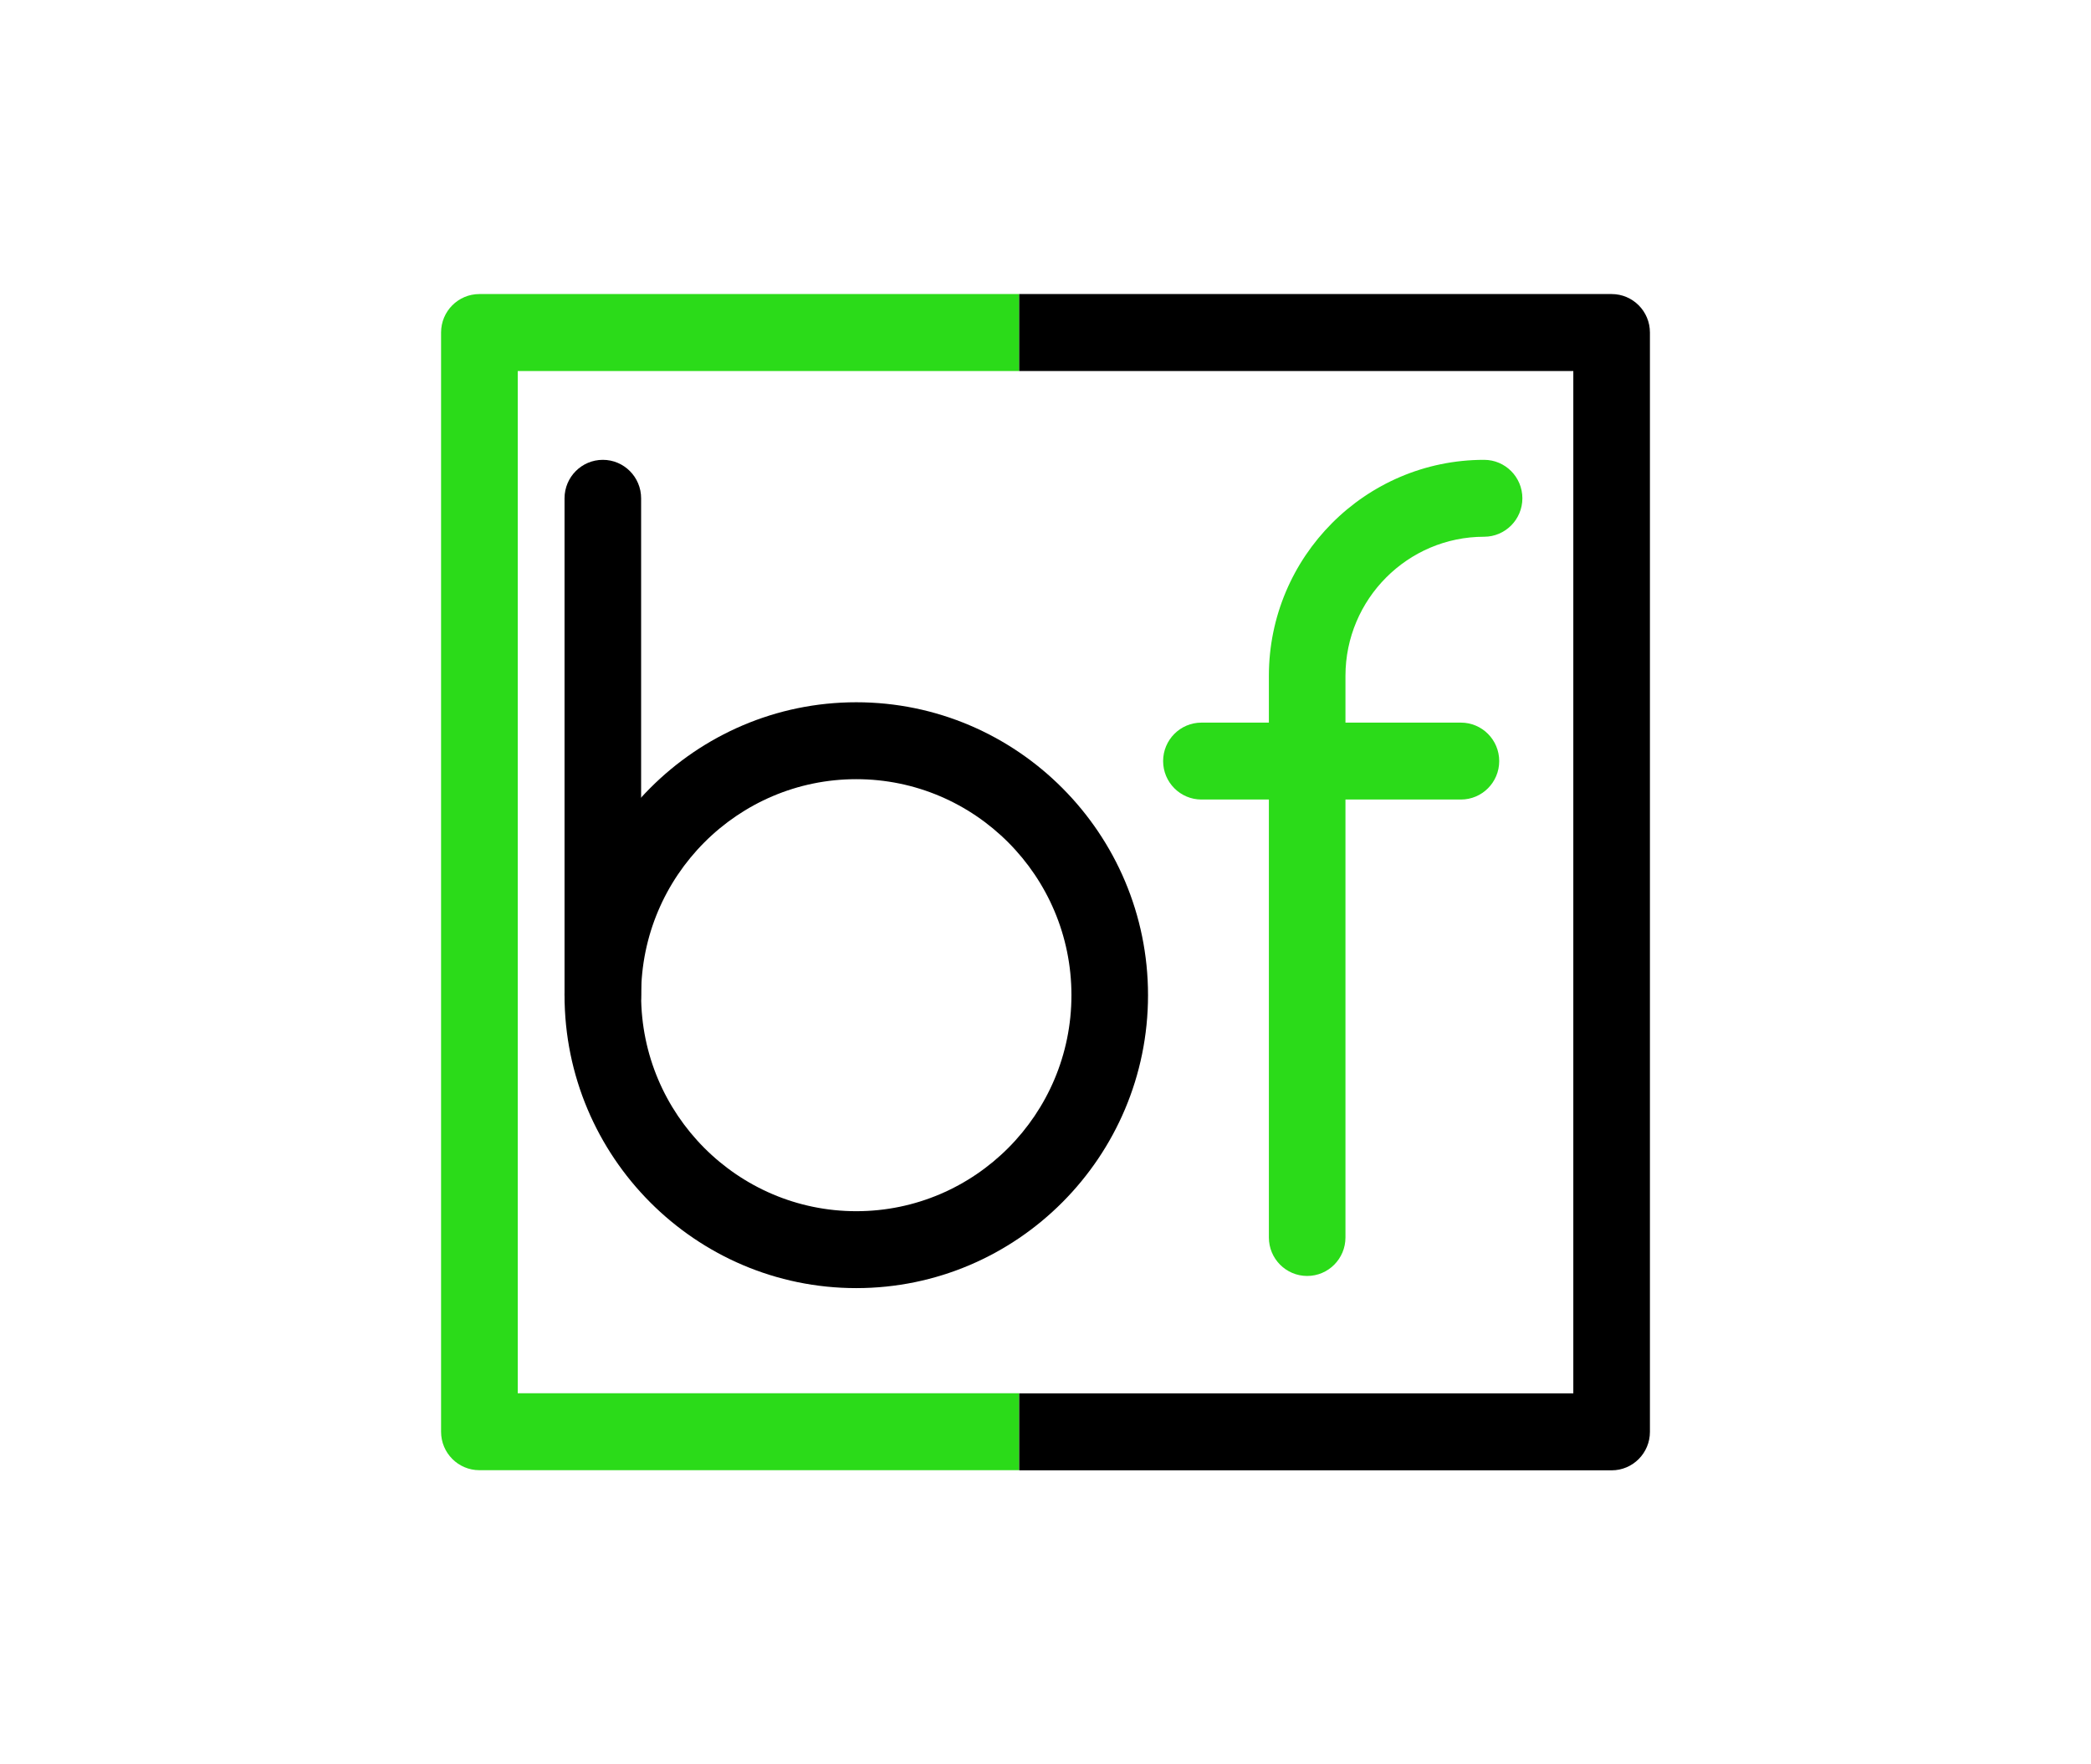 <svg width="64" height="54" viewBox="0 0 64 54" fill="none" xmlns="http://www.w3.org/2000/svg">
<g clip-path="url(#clip0_7485_40445)">
<path d="M26.209 39.425C21.284 39.425 17.279 35.402 17.279 30.459C17.279 25.517 21.285 21.494 26.209 21.494C31.131 21.494 35.138 25.517 35.138 30.459C35.138 35.402 31.131 39.425 26.209 39.425ZM26.209 23.848C22.578 23.848 19.623 26.814 19.623 30.459C19.623 34.105 22.578 37.071 26.209 37.071C29.84 37.071 32.794 34.105 32.794 30.459C32.794 26.814 29.84 23.848 26.209 23.848Z" fill="black"/>
<path d="M18.451 31.636C17.804 31.636 17.279 31.109 17.279 30.459V15.251C17.279 14.601 17.804 14.074 18.451 14.074C19.098 14.074 19.623 14.601 19.623 15.251V30.459C19.623 31.109 19.098 31.636 18.451 31.636Z" fill="black"/>
<path d="M40.009 39.053C39.362 39.053 38.837 38.526 38.837 37.876V20.687C38.837 17.04 41.791 14.074 45.424 14.074C46.071 14.074 46.596 14.601 46.596 15.251C46.596 15.9 46.071 16.428 45.424 16.428C43.085 16.428 41.181 18.339 41.181 20.687V37.876C41.181 38.526 40.656 39.053 40.009 39.053Z" fill="#2BDB19"/>
<path d="M44.715 24.471H36.772C36.126 24.471 35.6 23.944 35.6 23.294C35.6 22.645 36.126 22.117 36.772 22.117H44.715C45.362 22.117 45.887 22.645 45.887 23.294C45.887 23.944 45.362 24.471 44.715 24.471Z" fill="#2BDB19"/>
<path d="M31.195 11.356V9H14.672C14.025 9 13.5 9.527 13.5 10.177V43.821C13.5 44.471 14.025 44.998 14.672 44.998H31.193V42.642H15.847V11.356H31.195Z" fill="#2BDB19"/>
<path d="M49.328 9H31.195V11.356H48.155V42.646H31.195V45.002H49.328C49.975 45.002 50.5 44.474 50.5 43.825V10.177C50.5 9.527 49.975 9 49.328 9Z" fill="black"/>
</g>
<defs>
<clipPath id="clip0_7485_40445">
<rect width="37" height="36" fill="white" transform="translate(13.5 9)"/>
</clipPath>
</defs>
</svg>
